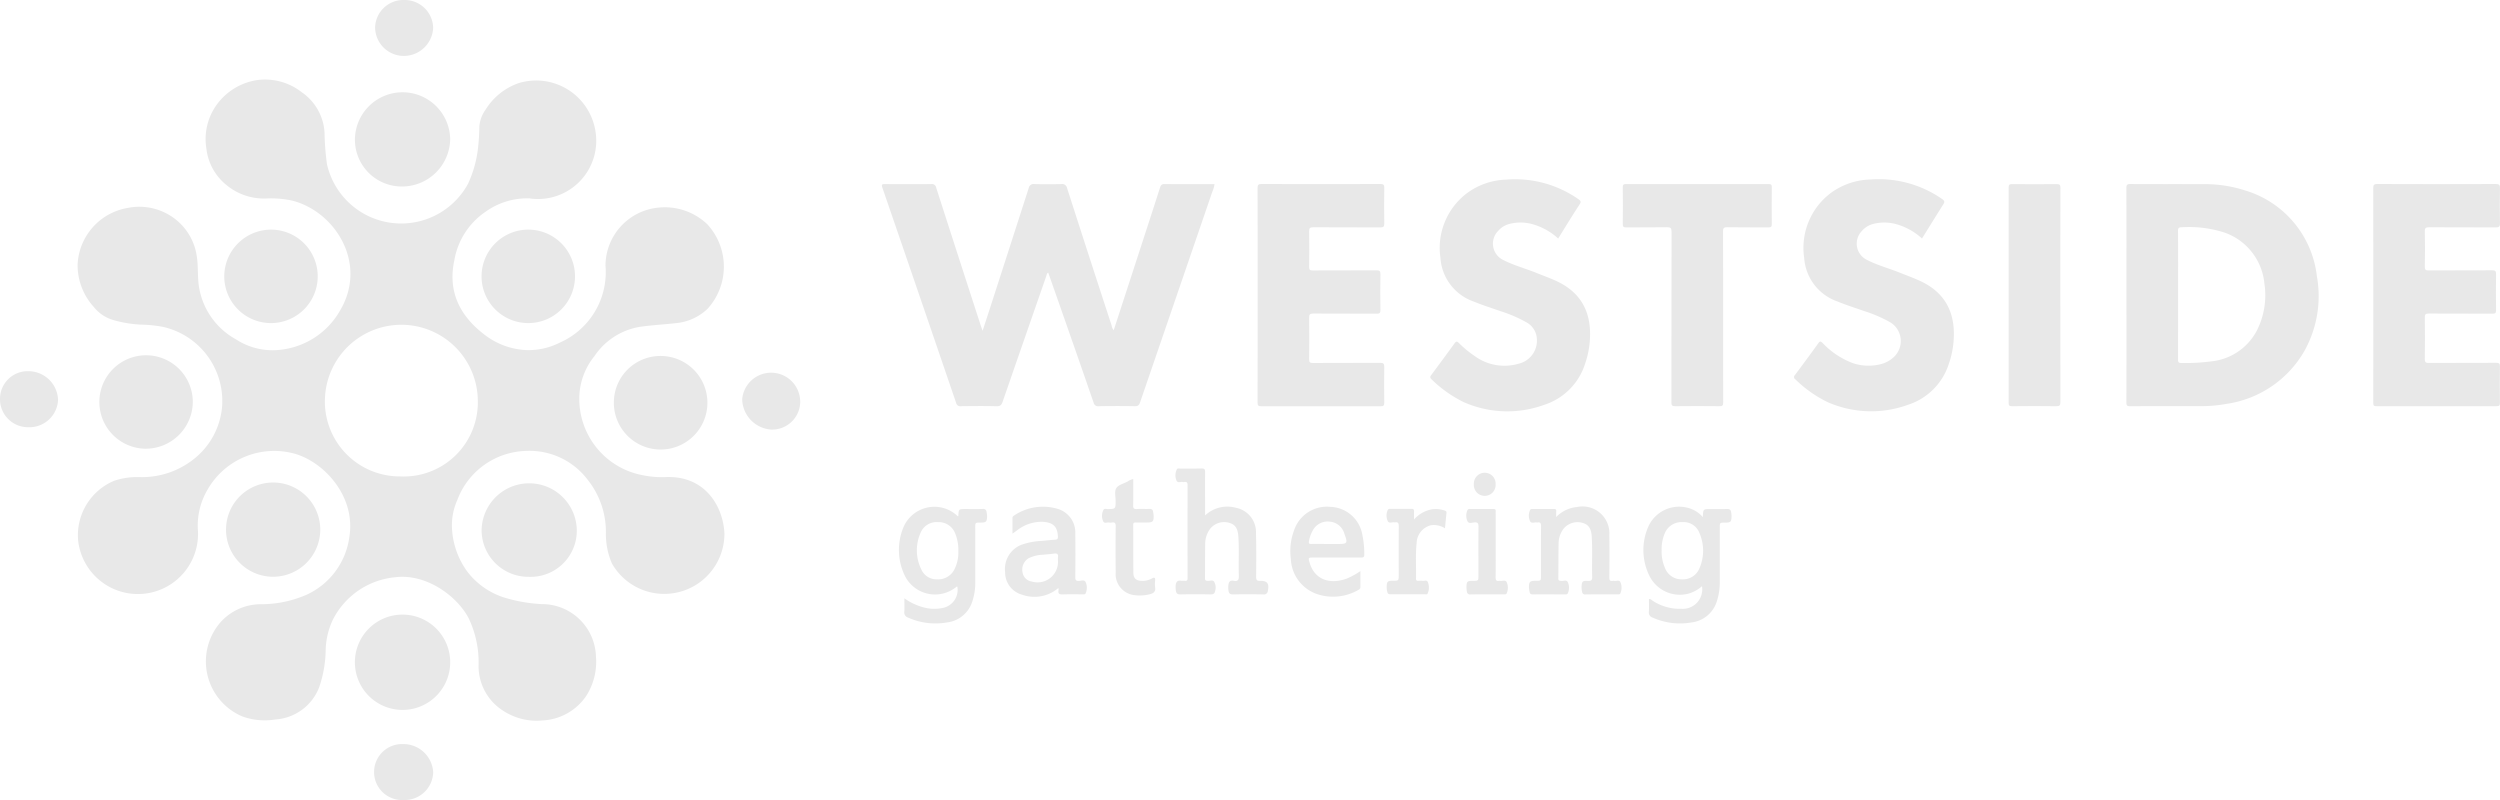 <svg xmlns="http://www.w3.org/2000/svg" width="250" height="80" viewBox="0 0 250 80">
  <g id="Group_1031" data-name="Group 1031" transform="translate(-65.859 -70.599)">
    <path id="Path_2934" data-name="Path 2934" d="M166.572,139.782a7.158,7.158,0,0,0-4.415,1.324,7.358,7.358,0,0,0-3.148,4.89c-.661,3.114.55,5.521,3,7.4a7.34,7.34,0,0,0,4.239,1.559,6.9,6.9,0,0,0,3.306-.745,7.7,7.7,0,0,0,4.575-7.708,5.85,5.85,0,0,1,5.195-5.785,6.169,6.169,0,0,1,4.986,1.655,6.255,6.255,0,0,1,.011,8.469,5.271,5.271,0,0,1-3.172,1.42c-1.184.137-2.379.194-3.558.363a6.812,6.812,0,0,0-4.571,2.942,6.743,6.743,0,0,0-1.511,4.212,7.765,7.765,0,0,0,6.409,7.7,9.382,9.382,0,0,0,2.364.169c3.992-.08,5.644,3.142,5.741,5.675a6.019,6.019,0,0,1-11.253,2.966,7.457,7.457,0,0,1-.6-3.111,8.333,8.333,0,0,0-1.78-5.2,7.288,7.288,0,0,0-6.233-2.939,7.553,7.553,0,0,0-6.849,4.917,6.155,6.155,0,0,0-.534,2.683,7.976,7.976,0,0,0,1.549,4.483,7.488,7.488,0,0,0,3.774,2.607,15.708,15.708,0,0,0,3.635.628,5.4,5.4,0,0,1,5.444,5.259,6.3,6.3,0,0,1-1,3.962,5.6,5.6,0,0,1-4.3,2.409,6.112,6.112,0,0,1-3.985-.97,5.281,5.281,0,0,1-2.452-4.6,10.2,10.2,0,0,0-.991-4.643c-1.114-2.158-4.193-4.511-7.385-4.1a7.806,7.806,0,0,0-6.184,4.218,7.48,7.48,0,0,0-.73,3,11.969,11.969,0,0,1-.659,3.8,5.039,5.039,0,0,1-4.361,3.2,6.565,6.565,0,0,1-3.328-.307,5.978,5.978,0,0,1-2.192-9.389,5.423,5.423,0,0,1,4.016-1.828,11.354,11.354,0,0,0,4.579-.933,7.429,7.429,0,0,0,4.312-5.8c.64-3.958-2.374-7.325-5.28-8.263a7.673,7.673,0,0,0-8.882,3.507,7.077,7.077,0,0,0-.993,3.934,6.013,6.013,0,0,1-11.965,1.2,5.9,5.9,0,0,1,3.6-5.989,7.348,7.348,0,0,1,2.575-.369,8.305,8.305,0,0,0,5.354-1.773,7.474,7.474,0,0,0,2.863-5.262,7.6,7.6,0,0,0-5.972-8,13.885,13.885,0,0,0-2.2-.214,11.968,11.968,0,0,1-2.729-.463,3.865,3.865,0,0,1-1.91-1.281,6.227,6.227,0,0,1-1.637-4.235,6.017,6.017,0,0,1,4.995-5.685A5.856,5.856,0,0,1,131.4,142.1a5.749,5.749,0,0,1,1.873,3.579c.147,1.015.041,2.051.225,3.063a7.3,7.3,0,0,0,3.68,5.138,6.668,6.668,0,0,0,3.98,1.081,7.835,7.835,0,0,0,6.43-3.965c2.813-4.744-.539-9.946-4.834-11a10.1,10.1,0,0,0-2.6-.2,5.873,5.873,0,0,1-3.945-1.362,5.452,5.452,0,0,1-1.985-3.593,5.877,5.877,0,0,1,1.037-4.438,6.124,6.124,0,0,1,4.1-2.459,5.958,5.958,0,0,1,4.41,1.237,5.25,5.25,0,0,1,2.262,4.014,26.38,26.38,0,0,0,.246,3.18,7.61,7.61,0,0,0,14.1,1.956,11.579,11.579,0,0,0,.977-3.364,21.274,21.274,0,0,0,.159-2.388,3.38,3.38,0,0,1,.644-1.7,6.32,6.32,0,0,1,3.3-2.626,6,6,0,0,1,7.647,4.7,5.827,5.827,0,0,1-6.53,6.839Zm-5.213,20.089a7.646,7.646,0,0,0-15.278-.22,7.489,7.489,0,0,0,7.512,7.936A7.411,7.411,0,0,0,161.358,159.871Z" transform="translate(-47.721 -49.346)" fill="#e8e8e8"/>
    <path id="Path_2935" data-name="Path 2935" d="M719.907,217.784c.873-2.682,1.741-5.346,2.607-8.009.678-2.084,1.358-4.168,2.025-6.256.08-.249.171-.355.462-.352,1.653.018,3.306.009,4.986.009a2.945,2.945,0,0,1-.23.789Q726.15,214.483,722.542,225c-.1.288-.212.386-.523.381-1.2-.021-2.393-.019-3.589,0a.457.457,0,0,1-.537-.365q-2.182-6.309-4.4-12.607c-.043-.123-.088-.245-.14-.387-.15.086-.15.23-.189.344q-2.19,6.285-4.367,12.575c-.11.319-.237.454-.608.444-1.182-.031-2.366-.02-3.549-.005a.417.417,0,0,1-.49-.325q-3.676-10.768-7.378-21.528c-.118-.344-.011-.359.282-.357,1.532.011,3.065.013,4.6,0a.43.43,0,0,1,.5.36q2.225,6.924,4.474,13.841c.039.12.085.238.168.469.262-.8.492-1.5.718-2.2q1.95-6.029,3.89-12.062a.5.5,0,0,1,.589-.409q1.33.033,2.661,0a.5.5,0,0,1,.59.407q2.213,6.886,4.461,13.761A.9.9,0,0,0,719.907,217.784Z" transform="translate(-542.676 -114.163)" fill="#e8e8e8"/>
    <path id="Path_2936" data-name="Path 2936" d="M1586.9,214.218c0-3.552.005-7.1-.008-10.657,0-.331.078-.414.415-.412,2.379.017,4.758,0,7.137.014a13.14,13.14,0,0,1,4.287.617,10.149,10.149,0,0,1,7.21,8.576,11.26,11.26,0,0,1-1.249,7.493,10.731,10.731,0,0,1-7.687,5.269,14.464,14.464,0,0,1-2.725.244c-2.339,0-4.678-.007-7.016.007-.308,0-.371-.081-.37-.374C1586.906,221.4,1586.9,217.811,1586.9,214.218Zm5.163.022c0,2.155,0,4.311-.005,6.466,0,.251.052.342.328.339a19.286,19.286,0,0,0,2.975-.158,5.8,5.8,0,0,0,4.592-3.109,7.794,7.794,0,0,0,.74-4.694,6,6,0,0,0-3.942-5.066,11.62,11.62,0,0,0-4.327-.545c-.316,0-.369.1-.368.382C1592.071,209.983,1592.065,212.112,1592.065,214.24Z" transform="translate(-1308.396 -114.148)" fill="#e8e8e8"/>
    <path id="Path_2937" data-name="Path 2937" d="M1101.717,205.636a6.265,6.265,0,0,0-2.755-1.484,4.492,4.492,0,0,0-2.153.032,2.217,2.217,0,0,0-1.1.7,1.809,1.809,0,0,0,.522,2.9c1.049.54,2.2.84,3.291,1.281.67.271,1.353.514,2.008.816,2.715,1.252,3.571,3.448,3.345,6.084a8.908,8.908,0,0,1-.449,2.14,6.31,6.31,0,0,1-4.126,4.169,10.77,10.77,0,0,1-8.048-.288,12.329,12.329,0,0,1-3.195-2.27c-.163-.149-.164-.252-.034-.426q1.174-1.571,2.323-3.16c.152-.211.241-.247.441-.047a10.736,10.736,0,0,0,1.577,1.3,5.046,5.046,0,0,0,4.4.771,2.373,2.373,0,0,0,1.826-2.462,2,2,0,0,0-1.091-1.7,13.67,13.67,0,0,0-2.541-1.091c-.9-.317-1.805-.6-2.683-.962a4.971,4.971,0,0,1-3.33-4.362,6.865,6.865,0,0,1,2.7-6.512,6.991,6.991,0,0,1,3.9-1.322,11.046,11.046,0,0,1,7.193,1.955c.22.152.306.245.13.516C1103.138,203.324,1102.447,204.463,1101.717,205.636Z" transform="translate(-880.042 -111.184)" fill="#e8e8e8"/>
    <path id="Path_2938" data-name="Path 2938" d="M1361.966,205.636a6.277,6.277,0,0,0-2.752-1.482,4.5,4.5,0,0,0-2.153.031,2.217,2.217,0,0,0-1.131.725,1.806,1.806,0,0,0,.544,2.868c1.049.54,2.2.84,3.291,1.281.67.271,1.353.514,2.008.816,2.714,1.249,3.573,3.443,3.349,6.082a8.839,8.839,0,0,1-.461,2.179,6.313,6.313,0,0,1-4.113,4.133,10.772,10.772,0,0,1-8.048-.286,12.316,12.316,0,0,1-3.2-2.269.262.262,0,0,1-.038-.425c.791-1.058,1.576-2.12,2.346-3.193.163-.227.247-.174.416-.018a8.059,8.059,0,0,0,3.085,2.04,4.95,4.95,0,0,0,2.857.05,3.014,3.014,0,0,0,1.116-.616,2.193,2.193,0,0,0-.269-3.526,13.6,13.6,0,0,0-2.611-1.131c-.9-.317-1.806-.6-2.684-.962a4.971,4.971,0,0,1-3.332-4.36,6.867,6.867,0,0,1,2.693-6.513,6.989,6.989,0,0,1,3.9-1.324,11.084,11.084,0,0,1,7.2,1.95c.261.179.268.3.109.551C1363.381,203.349,1362.691,204.473,1361.966,205.636Z" transform="translate(-1103.909 -111.185)" fill="#e8e8e8"/>
    <path id="Path_2939" data-name="Path 2939" d="M965.423,214.261c0-3.566.005-7.132-.008-10.7,0-.331.077-.413.414-.412q5.928.02,11.857,0c.309,0,.407.067.4.389q-.032,1.776,0,3.553c0,.31-.074.4-.4.4-2.232-.015-4.463,0-6.695-.016-.334,0-.426.078-.419.412.022,1.184.018,2.368,0,3.553,0,.276.062.355.35.353,2.124-.013,4.248,0,6.372-.013.3,0,.413.048.407.381-.023,1.2-.022,2.4,0,3.592.005.313-.1.366-.385.365-2.111-.012-4.221,0-6.332-.015-.345,0-.417.1-.412.421q.028,2.075,0,4.151c0,.3.076.374.377.372,2.245-.014,4.49,0,6.735-.015.321,0,.4.085.4.4q-.028,1.8,0,3.593c0,.285-.082.349-.359.349q-5.969-.013-11.938,0c-.3,0-.375-.073-.374-.371C965.427,221.42,965.423,217.841,965.423,214.261Z" transform="translate(-773.799 -114.15)" fill="#e8e8e8"/>
    <path id="Path_2940" data-name="Path 2940" d="M1763.485,214.237c0-3.553,0-7.105-.007-10.658,0-.329.048-.445.424-.443q5.908.025,11.817,0c.372,0,.436.107.43.443-.021,1.157-.026,2.316,0,3.472.009.372-.114.428-.45.426-2.2-.015-4.409,0-6.614-.015-.333,0-.461.046-.451.423.03,1.17.025,2.342,0,3.512-.007.33.1.383.4.381,2.111-.012,4.221,0,6.332-.014.319,0,.4.084.393.394-.018,1.2-.017,2.4,0,3.592,0,.278-.069.355-.354.354-2.124-.012-4.248,0-6.372-.014-.312,0-.405.07-.4.39.02,1.384.023,2.768,0,4.151-.006.353.114.4.431.4,2.232-.013,4.463,0,6.695-.014.291,0,.391.054.386.367-.021,1.21-.015,2.422,0,3.632,0,.252-.055.338-.329.338q-6.009-.013-12.018,0c-.335,0-.318-.153-.318-.383Q1763.488,219.606,1763.485,214.237Z" transform="translate(-1460.294 -114.137)" fill="#e8e8e8"/>
    <path id="Path_2941" data-name="Path 2941" d="M1236.686,216.473c0,2.847-.005,5.694.008,8.541,0,.3-.075.373-.375.369q-2.218-.025-4.436,0c-.313,0-.367-.09-.367-.377.009-5.68,0-11.361.016-17.041,0-.381-.083-.486-.477-.478-1.344.028-2.688,0-4.032.016-.261,0-.377-.035-.372-.337.018-1.224.016-2.448,0-3.672,0-.268.083-.327.339-.326q7.117.011,14.233,0c.269,0,.334.077.331.334q-.02,1.836,0,3.671c0,.264-.076.332-.337.33-1.371-.012-2.742.011-4.112-.016-.376-.007-.43.113-.428.445C1236.691,210.779,1236.686,213.626,1236.686,216.473Z" transform="translate(-998.515 -114.165)" fill="#e8e8e8"/>
    <path id="Path_2942" data-name="Path 2942" d="M1507.822,214.28c0,3.565,0,7.13.008,10.694,0,.324-.066.421-.41.416-1.478-.021-2.956-.016-4.434,0-.263,0-.332-.068-.332-.329q.011-10.774,0-21.548c0-.3.111-.334.369-.332,1.478.011,2.957.015,4.435,0,.3,0,.375.071.374.37C1507.818,207.123,1507.822,210.7,1507.822,214.28Z" transform="translate(-1235.931 -114.171)" fill="#e8e8e8"/>
    <path id="Path_2943" data-name="Path 2943" d="M319.72,141.67a4.764,4.764,0,0,1,9.526-.068,4.815,4.815,0,0,1-4.73,4.782A4.684,4.684,0,0,1,319.72,141.67Z" transform="translate(-218.369 -57.136)" fill="#e8e8e8"/>
    <path id="Path_2944" data-name="Path 2944" d="M231.56,427.751a4.712,4.712,0,1,1,4.815-4.672A4.723,4.723,0,0,1,231.56,427.751Z" transform="translate(-138.49 -299.477)" fill="#e8e8e8"/>
    <path id="Path_2945" data-name="Path 2945" d="M324.5,513.358a4.768,4.768,0,0,1,4.737,4.539,4.766,4.766,0,1,1-4.737-4.539Z" transform="translate(-218.363 -381.299)" fill="#e8e8e8"/>
    <path id="Path_2946" data-name="Path 2946" d="M231.07,236.084a4.673,4.673,0,1,1-4.788,4.649A4.686,4.686,0,0,1,231.07,236.084Z" transform="translate(-137.997 -142.521)" fill="#e8e8e8"/>
    <path id="Path_2947" data-name="Path 2947" d="M415.071,428.255a4.673,4.673,0,0,1-4.714-4.654,4.76,4.76,0,0,1,9.518-.06A4.616,4.616,0,0,1,415.071,428.255Z" transform="translate(-296.337 -299.974)" fill="#e8e8e8"/>
    <path id="Path_2948" data-name="Path 2948" d="M509.729,327.133a4.678,4.678,0,1,1-4.772,4.678A4.659,4.659,0,0,1,509.729,327.133Z" transform="translate(-377.713 -220.936)" fill="#e8e8e8"/>
    <path id="Path_2949" data-name="Path 2949" d="M415.1,236.08a4.673,4.673,0,1,1-4.748,4.678A4.68,4.68,0,0,1,415.1,236.08Z" transform="translate(-296.338 -142.518)" fill="#e8e8e8"/>
    <path id="Path_2950" data-name="Path 2950" d="M140.441,335.982a4.672,4.672,0,1,1,4.763-4.642A4.715,4.715,0,0,1,140.441,335.982Z" transform="translate(-60.065 -220.512)" fill="#e8e8e8"/>
    <path id="Path_2951" data-name="Path 2951" d="M1247.33,436.712c.034-.806.034-.806.754-.806.551,0,1.1.016,1.652-.007.272-.011.4.088.429.34a2.8,2.8,0,0,1,.038.4c-.015.553-.091.623-.647.623-.531,0-.531,0-.531.523,0,1.782,0,3.564,0,5.346a6,6,0,0,1-.294,2,3.017,3.017,0,0,1-2.532,2.114,6.692,6.692,0,0,1-3.893-.487.519.519,0,0,1-.372-.571c.032-.423.008-.85.008-1.28.18-.025.274.11.392.181a4.939,4.939,0,0,0,2.859.793,1.948,1.948,0,0,0,2.055-2.262,3.437,3.437,0,0,1-1.362.747,3.392,3.392,0,0,1-3.929-1.849,5.816,5.816,0,0,1-.1-4.8,3.375,3.375,0,0,1,4.543-1.724A2.983,2.983,0,0,1,1247.33,436.712Zm-4.118,3.343a4,4,0,0,0,.32,1.708,1.764,1.764,0,0,0,1.7,1.173,1.785,1.785,0,0,0,1.775-1.136,4.417,4.417,0,0,0-.012-3.488,1.685,1.685,0,0,0-1.7-1.1,1.81,1.81,0,0,0-1.76,1.094A4.087,4.087,0,0,0,1243.212,440.055Z" transform="translate(-1011.189 -314.402)" fill="#e8e8e8"/>
    <path id="Path_2952" data-name="Path 2952" d="M709.406,444.914a5.869,5.869,0,0,0,2.3.993,4.1,4.1,0,0,0,1.6-.042,1.848,1.848,0,0,0,1.4-2.117c-.025,0-.061-.011-.073,0a3.371,3.371,0,0,1-5.218-1.169,5.935,5.935,0,0,1-.117-4.734,3.363,3.363,0,0,1,5.457-1.129c.017-.016.048-.031.049-.048.034-.682.034-.682.745-.682.564,0,1.129.014,1.693-.007a.318.318,0,0,1,.383.3,2.3,2.3,0,0,1,.052.435c-.011.547-.1.627-.647.628s-.537,0-.537.517c0,1.809,0,3.619,0,5.428a5.73,5.73,0,0,1-.3,1.961,3.014,3.014,0,0,1-2.521,2.078,6.7,6.7,0,0,1-3.9-.487.521.521,0,0,1-.372-.573C709.43,445.841,709.406,445.415,709.406,444.914Zm5.4-4.784a4.356,4.356,0,0,0-.328-1.726,1.757,1.757,0,0,0-1.7-1.109,1.736,1.736,0,0,0-1.759,1.085,4.322,4.322,0,0,0,.089,3.664,1.66,1.66,0,0,0,1.583.974,1.815,1.815,0,0,0,1.674-.911A3.7,3.7,0,0,0,714.8,440.131Z" transform="translate(-553.11 -314.484)" fill="#e8e8e8"/>
    <path id="Path_2953" data-name="Path 2953" d="M909.677,412.858a3.241,3.241,0,0,1,3.1-.763,2.477,2.477,0,0,1,1.989,2.526c.041,1.462.029,2.927.015,4.39,0,.324.1.4.4.389.718-.019.928.275.772.994a.386.386,0,0,1-.459.361c-1.008-.022-2.017-.025-3.024,0-.327.008-.421-.13-.456-.4a2.094,2.094,0,0,1-.01-.516c.036-.322.155-.524.531-.448.421.084.533-.094.518-.506-.047-1.316.043-2.634-.051-3.95-.057-.8-.331-1.181-.918-1.341a1.791,1.791,0,0,0-1.913.615,2.522,2.522,0,0,0-.484,1.456c-.02,1.157-.008,2.315-.022,3.472,0,.223.086.253.282.263.215.01.494-.129.636.088a1.2,1.2,0,0,1,.109.889c-.051.289-.18.383-.483.376q-1.491-.032-2.984,0c-.31.007-.435-.1-.472-.384a2.3,2.3,0,0,1-.019-.514c.032-.351.184-.532.565-.466.117.02.243-.009.362.006.222.027.265-.074.265-.274q-.008-4.65,0-9.3c0-.247-.072-.344-.318-.308a.4.4,0,0,1-.16,0c-.213-.059-.511.157-.637-.164a1.34,1.34,0,0,1,.035-1.086c.068-.147.209-.093.321-.093.726,0,1.452.009,2.177-.008.272-.006.334.087.332.343C909.671,409.926,909.677,411.349,909.677,412.858Z" transform="translate(-723.309 -290.714)" fill="#e8e8e8"/>
    <path id="Path_2954" data-name="Path 2954" d="M1162.15,436.824a3.317,3.317,0,0,1,2.074-1,2.689,2.689,0,0,1,3.243,2.806c.024,1.409.015,2.82,0,4.229,0,.277.066.4.352.347a.283.283,0,0,1,.12,0c.215.06.513-.153.644.153a1.384,1.384,0,0,1-.012,1.089c-.053.132-.169.109-.274.109-1.075,0-2.15-.006-3.225.006a.28.28,0,0,1-.328-.255,2.237,2.237,0,0,1-.054-.513c.029-.54.091-.611.641-.582.339.018.428-.081.419-.415-.038-1.342.039-2.687-.044-4.028-.05-.8-.318-1.186-.9-1.355a1.793,1.793,0,0,0-1.921.587,2.424,2.424,0,0,0-.491,1.411c-.025,1.183-.012,2.367-.029,3.551,0,.241.122.228.3.248.22.026.514-.149.651.132a1.34,1.34,0,0,1,.006,1.087c-.049.13-.149.128-.26.128-1.088,0-2.177-.005-3.265,0-.185,0-.275-.068-.3-.234a2.708,2.708,0,0,1-.069-.471c0-.567.1-.652.667-.652.535,0,.535,0,.535-.518,0-1.649-.008-3.3.007-4.948,0-.3-.071-.422-.375-.365a.1.1,0,0,1-.04,0c-.23-.057-.544.154-.688-.141a1.319,1.319,0,0,1,0-1.086c.042-.107.118-.126.221-.126.726,0,1.451.006,2.177,0,.181,0,.235.067.225.233S1162.15,436.57,1162.15,436.824Z" transform="translate(-940.674 -314.522)" fill="#e8e8e8"/>
    <path id="Path_2955" data-name="Path 2955" d="M790.163,443.893a3.683,3.683,0,0,1-3.646.665,2.3,2.3,0,0,1-1.68-2.242,2.6,2.6,0,0,1,1.6-2.733,7.059,7.059,0,0,1,2.086-.4c.441-.041.882-.091,1.324-.121.23-.016.279-.114.268-.331-.051-.96-.452-1.374-1.453-1.453a3.973,3.973,0,0,0-2.623.843c-.139.1-.273.2-.466.338,0-.566,0-1.066,0-1.565,0-.15.094-.208.2-.273a5.149,5.149,0,0,1,4.28-.651,2.457,2.457,0,0,1,1.8,2.5c.02,1.436.014,2.873,0,4.31,0,.289.039.429.382.407.215-.013.52-.154.655.122a1.375,1.375,0,0,1,.01,1.089c-.063.177-.216.127-.341.128-.645,0-1.291-.015-1.935.009-.33.012-.522-.042-.444-.421A.972.972,0,0,0,790.163,443.893Zm-.044-2.73a2.015,2.015,0,0,1,0-.318c.055-.338-.077-.446-.415-.391-.357.058-.72.072-1.08.114a3.5,3.5,0,0,0-1.469.367,1.339,1.339,0,0,0-.571,1.426,1.086,1.086,0,0,0,.912.886A2.043,2.043,0,0,0,790.12,441.163Z" transform="translate(-618.465 -314.495)" fill="#e8e8e8"/>
    <path id="Path_2956" data-name="Path 2956" d="M995.9,442.216c0,.569-.005,1.071,0,1.574a.3.3,0,0,1-.2.305,5.047,5.047,0,0,1-4.158.411,3.888,3.888,0,0,1-2.6-3.527,5.954,5.954,0,0,1,.333-2.864,3.459,3.459,0,0,1,3.6-2.325,3.362,3.362,0,0,1,3.226,2.831,9.286,9.286,0,0,1,.187,1.94c0,.263-.1.3-.33.3-1.6-.009-3.2,0-4.8,0-.46,0-.478.017-.35.471.488,1.742,2.023,2.248,3.716,1.637A7.687,7.687,0,0,0,995.9,442.216Zm-3.336-2.711h1.046c1,0,1.046-.06.687-1.03a1.655,1.655,0,0,0-1.412-1.2,1.694,1.694,0,0,0-1.769.915,3.22,3.22,0,0,0-.359,1.047c-.046.233.033.27.238.266C991.515,439.5,992.038,439.5,992.561,439.505Z" transform="translate(-794.001 -314.507)" fill="#e8e8e8"/>
    <path id="Path_2957" data-name="Path 2957" d="M857.274,415.811c0,.886.015,1.76-.008,2.632-.009.311.092.382.384.365.415-.024.833.005,1.249-.011.217-.008.328.069.359.275a3.2,3.2,0,0,1,.053.353c.022.64-.066.729-.7.729-.363,0-.726.009-1.088,0-.195-.007-.252.06-.251.249.008,1.6,0,3.191.015,4.786.006.554.282.787.834.8a1.891,1.891,0,0,0,1.007-.231c.317-.184.351-.043.333.23a2.724,2.724,0,0,0,0,.637c.079.451-.175.618-.552.708a4.11,4.11,0,0,1-1.6.074,2.113,2.113,0,0,1-1.789-2.262q-.025-2.313,0-4.627c0-.307-.086-.408-.38-.361a.78.78,0,0,1-.281,0c-.2-.045-.484.145-.6-.147a1.288,1.288,0,0,1,.041-1.12c.086-.164.268-.076.4-.078.811-.01.808-.006.812-.805,0-.438-.132-.963.065-1.288s.729-.45,1.12-.653A1.486,1.486,0,0,1,857.274,415.811Z" transform="translate(-678.091 -297.305)" fill="#e8e8e8"/>
    <path id="Path_2958" data-name="Path 2958" d="M602.56,341.694a2.81,2.81,0,0,1-2.892,2.824,3.111,3.111,0,0,1-2.912-3.042,2.906,2.906,0,0,1,5.8.218Z" transform="translate(-456.678 -230.961)" fill="#e8e8e8"/>
    <path id="Path_2959" data-name="Path 2959" d="M68.7,338.131A2.971,2.971,0,0,1,71.665,341a2.868,2.868,0,0,1-2.977,2.733,2.8,2.8,0,0,1-2.829-2.811A2.765,2.765,0,0,1,68.7,338.131Z" transform="translate(0 -230.412)" fill="#e8e8e8"/>
    <path id="Path_2960" data-name="Path 2960" d="M336.98,612.472a2.8,2.8,0,1,1-.009-5.591,2.98,2.98,0,0,1,2.958,2.836A2.852,2.852,0,0,1,336.98,612.472Z" transform="translate(-230.751 -461.873)" fill="#e8e8e8"/>
    <path id="Path_2961" data-name="Path 2961" d="M337.093,70.6a2.845,2.845,0,0,1,2.9,2.754,2.94,2.94,0,0,1-2.937,2.838,2.878,2.878,0,0,1-2.869-2.845A2.827,2.827,0,0,1,337.093,70.6Z" transform="translate(-230.818 0)" fill="#e8e8e8"/>
    <path id="Path_2962" data-name="Path 2962" d="M1060.441,438.437a3.115,3.115,0,0,1,1.818-1.023,2.727,2.727,0,0,1,1.192.11c.135.041.255.077.235.26-.053.5-.1,1-.151,1.534a2.094,2.094,0,0,0-1.387-.311,1.892,1.892,0,0,0-1.448,1.8c-.124,1.18-.034,2.365-.061,3.548,0,.188.086.223.244.214a1.707,1.707,0,0,1,.4,0c.188.036.447-.141.553.163a1.455,1.455,0,0,1-.044,1.125c-.044.094-.169.059-.26.059-1.142,0-2.284,0-3.425,0-.192,0-.3-.05-.341-.245a1.917,1.917,0,0,1-.06-.472c.012-.565.087-.639.64-.639s.565,0,.565-.569c0-1.622-.007-3.244.006-4.867,0-.294-.049-.461-.386-.4a.1.1,0,0,1-.04,0c-.224-.049-.529.137-.668-.112a1.306,1.306,0,0,1-.028-1.085c.05-.145.157-.157.286-.156.7,0,1.4.009,2.1,0,.227,0,.272.092.262.285C1060.431,437.892,1060.441,438.118,1060.441,438.437Z" transform="translate(-853.179 -315.888)" fill="#e8e8e8"/>
    <path id="Path_2963" data-name="Path 2963" d="M1117.651,440.975c0,1.076.01,2.153-.007,3.229,0,.288.056.431.369.372a.205.205,0,0,1,.08,0c.22.051.522-.139.657.132a1.367,1.367,0,0,1,.013,1.088c-.054.153-.181.132-.3.132-1.114,0-2.229-.007-3.343.006a.3.3,0,0,1-.35-.283,2.637,2.637,0,0,1-.041-.474c.014-.54.082-.6.627-.6.57,0,.57,0,.57-.569,0-1.608-.009-3.216.007-4.824,0-.328-.044-.486-.429-.451-.217.02-.528.15-.664-.1a1.322,1.322,0,0,1-.029-1.085.215.215,0,0,1,.241-.157c.792,0,1.584.008,2.376,0,.269,0,.22.165.221.317Q1117.652,439.34,1117.651,440.975Z" transform="translate(-902.223 -315.893)" fill="#e8e8e8"/>
    <path id="Path_2964" data-name="Path 2964" d="M1120.121,412.476a1.09,1.09,0,1,1,2.176.01,1.09,1.09,0,1,1-2.176-.01Z" transform="translate(-906.877 -293.451)" fill="#e8e8e8"/>
  </g>
</svg>
